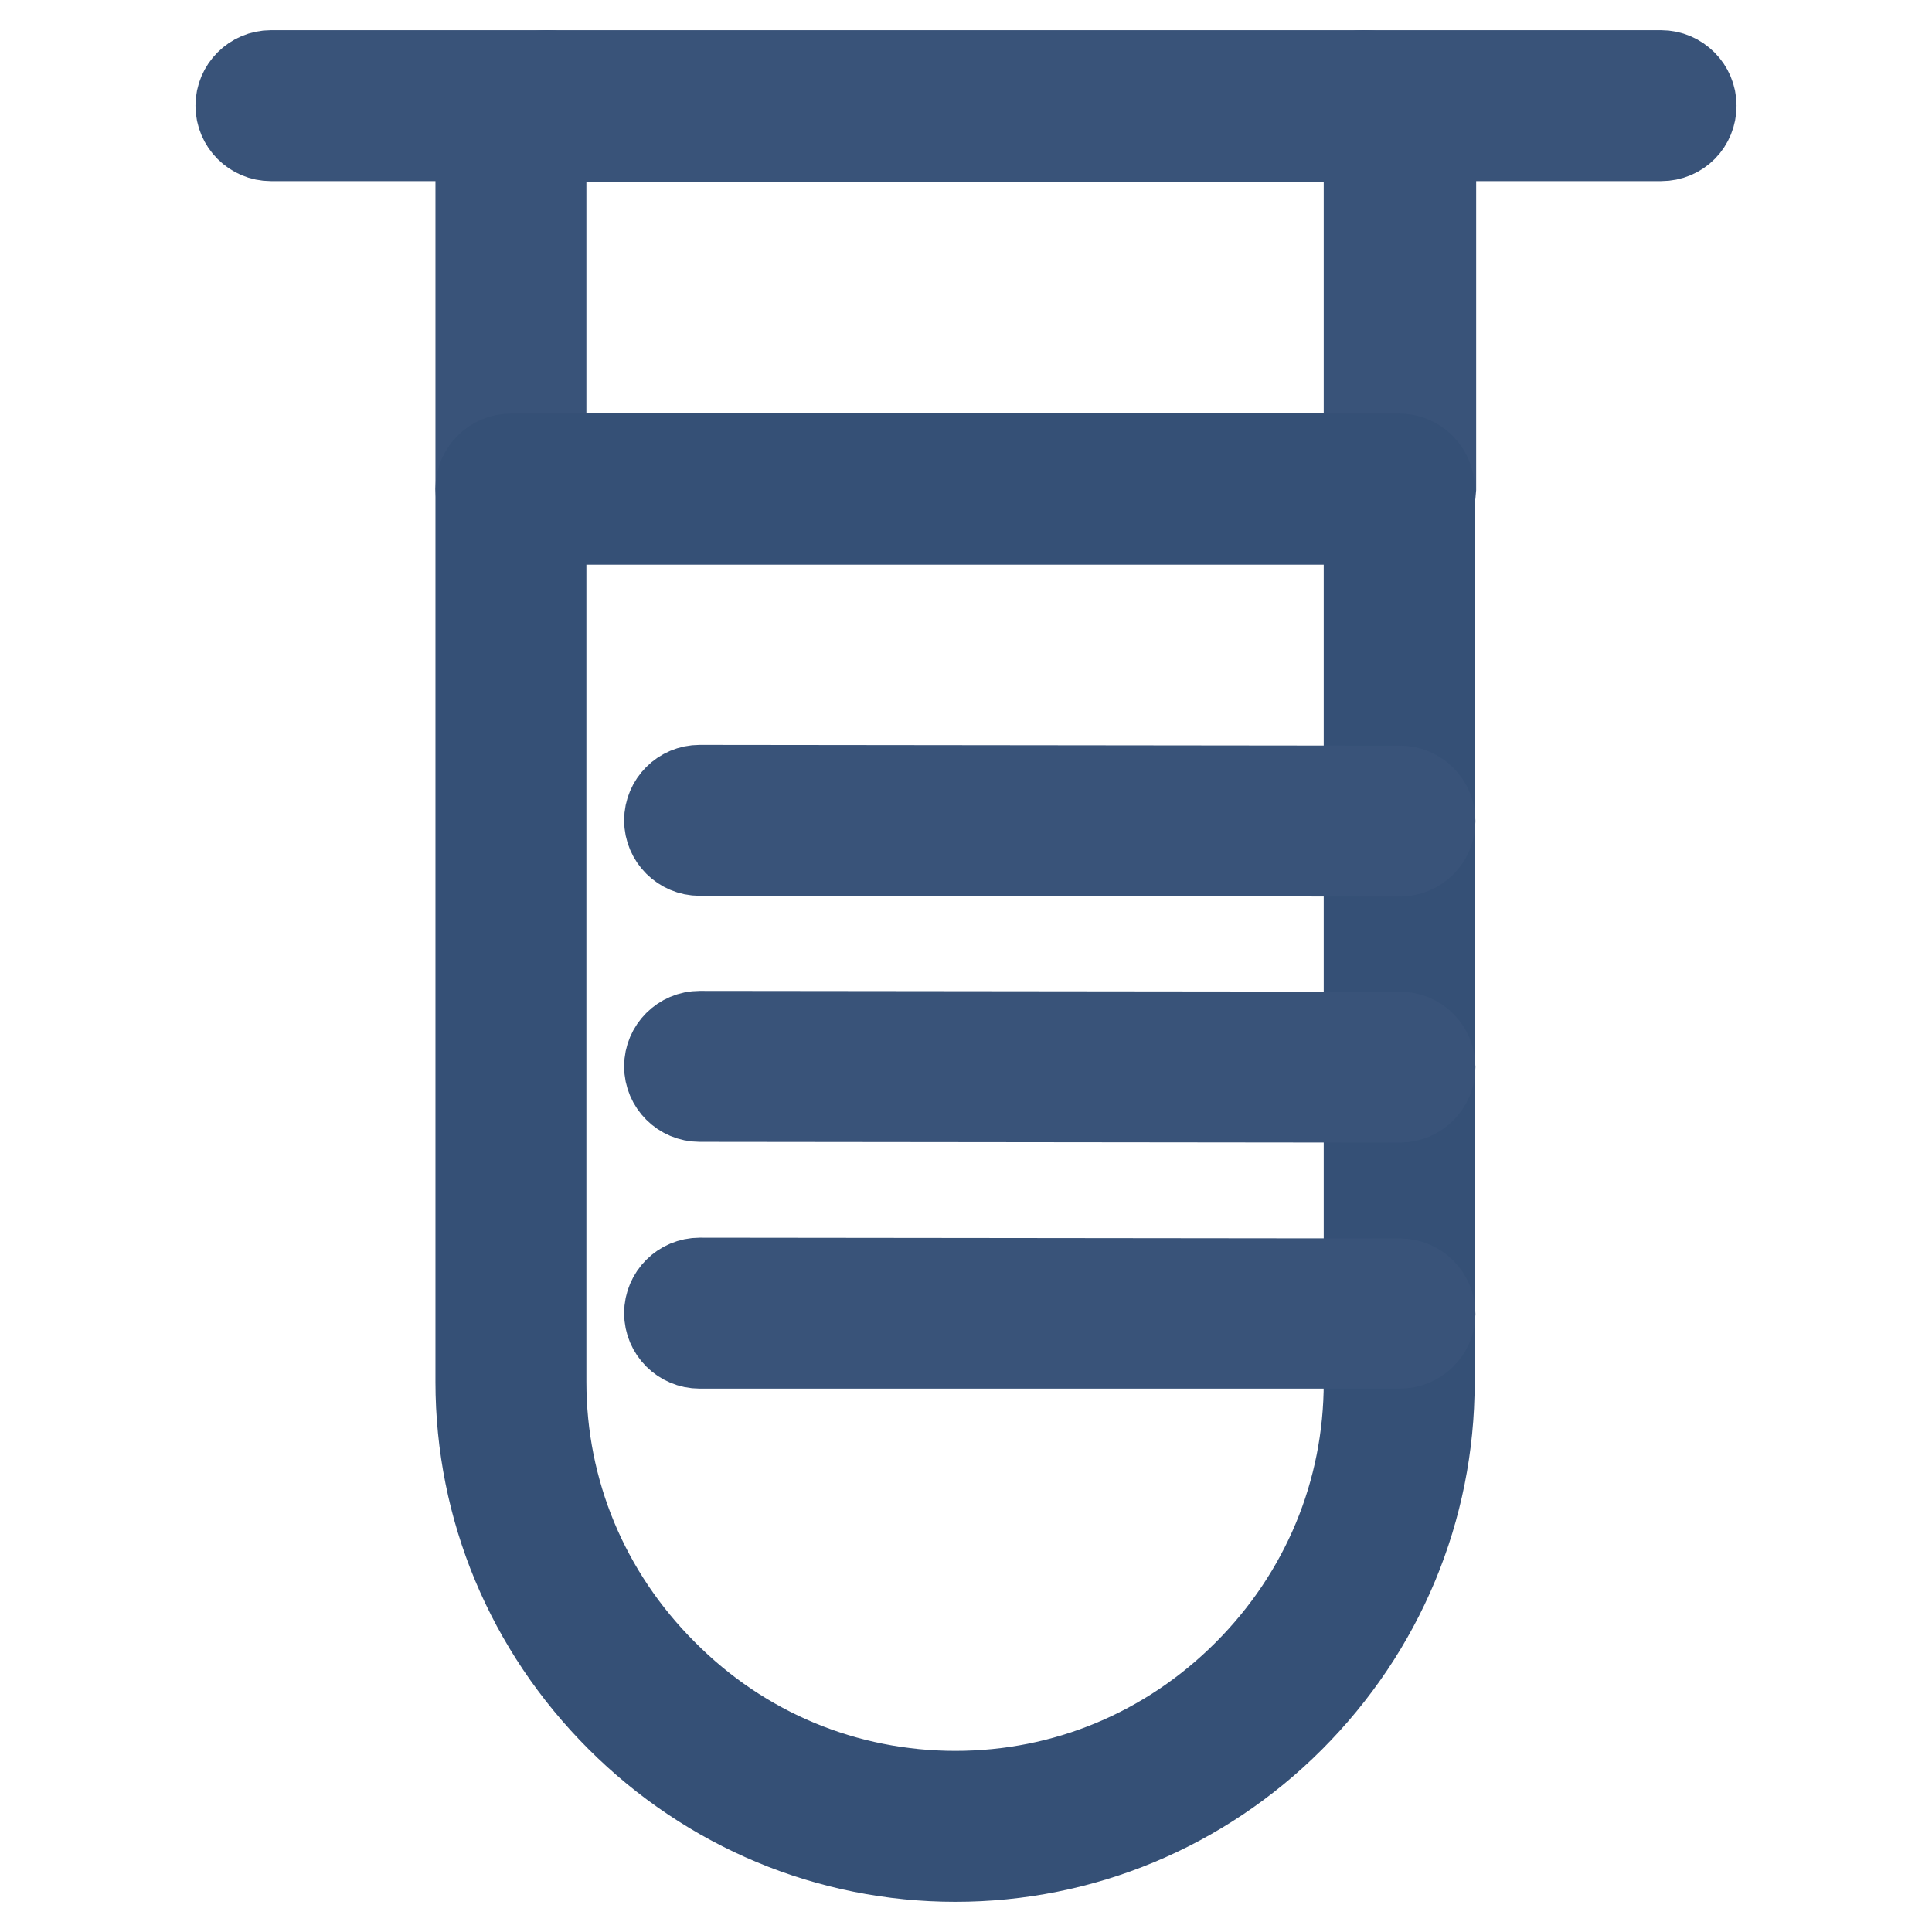 <?xml version="1.0" encoding="utf-8"?>
<!-- Svg Vector Icons : http://www.onlinewebfonts.com/icon -->
<!DOCTYPE svg PUBLIC "-//W3C//DTD SVG 1.1//EN" "http://www.w3.org/Graphics/SVG/1.1/DTD/svg11.dtd">
<svg version="1.1" xmlns="http://www.w3.org/2000/svg" xmlns:xlink="http://www.w3.org/1999/xlink" x="0px" y="0px" viewBox="0 0 256 256" enable-background="new 0 0 256 256" xml:space="preserve">
<g> <path stroke-width="12" fill-opacity="0" stroke="#395379"  d="M220.1,18h-39.5c-2.2,0-4-1.8-4-4c0-2.2,1.8-4,4-4h39.5c2.2,0,4,1.8,4,4C224.1,16.2,222.4,18,220.1,18z  M72.5,18H35.9c-2.2,0-4-1.8-4-4c0-2.2,1.8-4,4-4h36.7c2.2,0,4,1.8,4,4C76.6,16.2,74.8,18,72.5,18z"/> <path stroke-width="12" fill-opacity="0" stroke="#395379"  d="M185.5,68.8H67.7c-2.2,0-4-1.8-4-4V18.9c0-4.9,4-8.9,8.9-8.9h108.1c4.9,0,8.9,4,8.9,8.9v45.9 C189.5,67,187.7,68.8,185.5,68.8z M71.7,60.7h109.7V18.9c0-0.4-0.4-0.8-0.8-0.8H72.5c-0.4,0-0.8,0.4-0.8,0.8V60.7z"/> <path stroke-width="12" fill-opacity="0" stroke="#d1e4f5"  d="M185.5,64.8v118.4c0,32.4-26.5,58.9-58.9,58.9c-32.4,0-58.9-26.5-58.9-58.9V64.8H185.5L185.5,64.8z"/> <path stroke-width="12" fill-opacity="0" stroke="#355076"  d="M126.6,246c-16.7,0-32.5-6.6-44.4-18.5c-11.9-11.9-18.5-27.7-18.5-44.4V64.8c0-2.2,1.8-4,4-4h117.7 c2.2,0,4,1.8,4,4v118.4c0,16.7-6.6,32.5-18.5,44.4C159.1,239.4,143.3,246,126.6,246L126.6,246z M71.7,68.8v114.3 c0,14.6,5.7,28.3,16.1,38.7C98.2,232.3,112,238,126.6,238c14.6,0,28.3-5.7,38.7-16.1c10.4-10.4,16.1-24.1,16.1-38.7V68.8H71.7z"/> <path stroke-width="12" fill-opacity="0" stroke="#395379"  d="M185.5,112.8l-92.8-0.1c-2.2,0-4-1.8-4-4c0-2.2,1.8-4,4-4l92.8,0.1c2.2,0,4,1.8,4,4 S187.7,112.8,185.5,112.8z M185.5,145.4l-92.8-0.1c-2.2,0-4-1.8-4-4c0-2.2,1.8-4,4-4l92.8,0.1c2.2,0,4,1.8,4,4 C189.5,143.6,187.7,145.4,185.5,145.4z M185.5,178l-92.8,0c-2.2,0-4-1.8-4-4c0-2.2,1.8-4,4-4l92.8,0.1c2.2,0,4,1.8,4,4 C189.5,176.2,187.7,178,185.5,178L185.5,178z"/></g>
</svg>